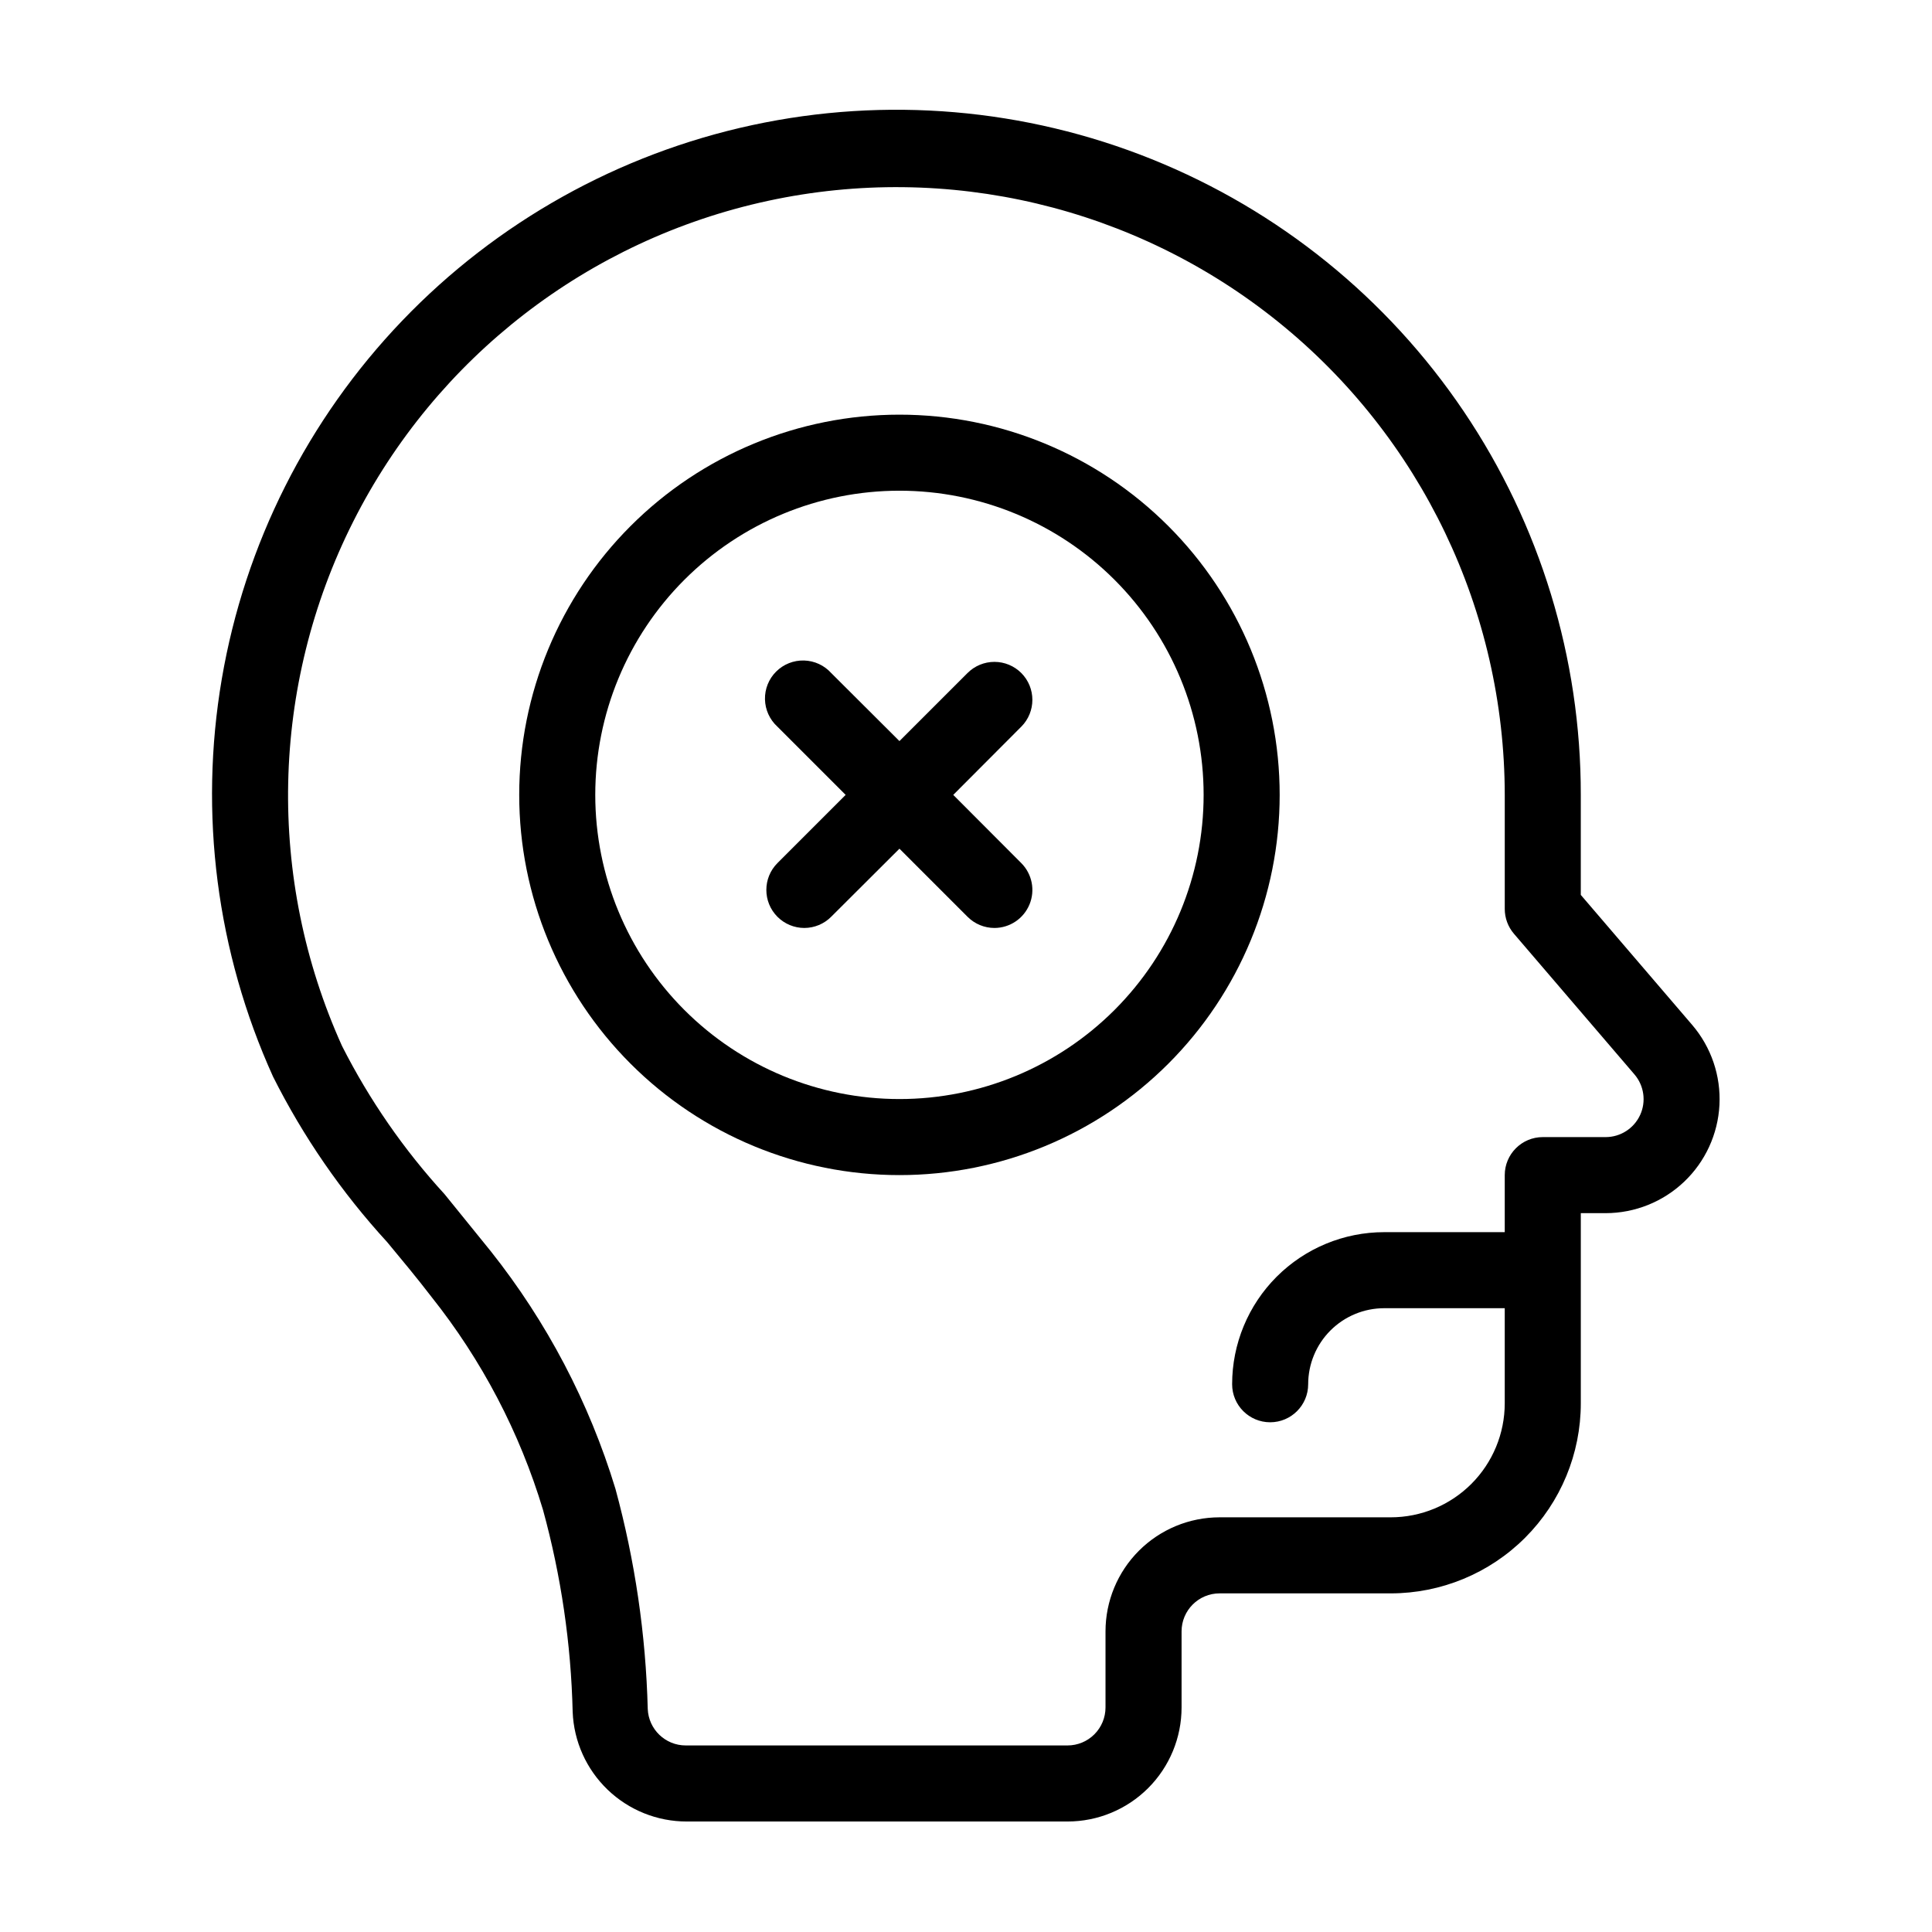 <?xml version="1.0" encoding="UTF-8"?>
<!-- Uploaded to: ICON Repo, www.svgrepo.com, Generator: ICON Repo Mixer Tools -->
<svg fill="#000000" width="800px" height="800px" version="1.1" viewBox="144 144 512 512" xmlns="http://www.w3.org/2000/svg">
 <g>
  <path d="m592.45 415.62-29.523-34.461v-26.5c0.039-36.223-10.766-71.625-31.023-101.65-20.262-30.027-49.047-53.297-82.652-66.816-33.602-13.52-70.484-16.668-105.89-9.039-35.406 7.629-67.719 25.684-92.777 51.84-25.055 26.156-41.703 59.215-47.805 94.922-6.098 35.703-1.367 72.414 13.582 105.41 8.004 15.938 18.176 30.688 30.23 43.832 3.93 4.734 7.961 9.574 11.738 14.508 13.359 16.773 23.398 35.941 29.574 56.477 4.789 17.465 7.43 35.453 7.859 53.559 0.312 7.805 3.633 15.184 9.27 20.594 5.633 5.41 13.145 8.43 20.957 8.422h100.91c8.016 0 15.707-3.184 21.375-8.852 5.668-5.668 8.852-13.359 8.852-21.375v-20.152c0-5.566 4.512-10.078 10.078-10.078h45.344c13.359 0 26.176-5.305 35.625-14.754 9.445-9.449 14.754-22.262 14.754-35.625v-50.383h6.602c7.738-0.012 15.18-2.992 20.789-8.328 5.606-5.336 8.953-12.617 9.352-20.348 0.395-7.731-2.188-15.316-7.219-21.199zm-13.805 23.879c-1.645 3.555-5.199 5.836-9.117 5.844h-16.676c-5.566 0-10.078 4.512-10.078 10.078v15.113h-31.941c-10.688 0-20.941 4.246-28.5 11.805-7.559 7.559-11.805 17.812-11.805 28.5 0 5.566 4.512 10.078 10.078 10.078 5.562 0 10.074-4.512 10.074-10.078 0-5.344 2.125-10.469 5.902-14.25 3.781-3.777 8.906-5.902 14.25-5.902h31.941v25.191c0 8.016-3.184 15.707-8.852 21.375-5.672 5.668-13.359 8.852-21.375 8.852h-45.344c-8.016 0-15.707 3.188-21.375 8.855s-8.855 13.359-8.855 21.375v20.152c0 2.672-1.059 5.234-2.949 7.125s-4.453 2.949-7.125 2.949h-101.16c-5.414 0.008-9.859-4.266-10.078-9.672-0.508-19.719-3.383-39.309-8.562-58.34-6.969-22.883-18.18-44.246-33.051-62.977-4.031-5.039-8.211-10.078-12.242-15.113-10.793-11.789-19.93-24.992-27.156-39.25-20.059-44.383-18.98-95.453 2.941-138.95 21.918-43.496 62.324-74.75 109.93-85.031 47.605-10.285 97.312 1.508 135.23 32.078 37.918 30.57 59.98 76.645 60.027 125.35v30.23-0.004c0 2.402 0.859 4.727 2.418 6.551l31.941 37.281c2.57 2.988 3.16 7.203 1.512 10.781z"/>
  <path d="m382.36 253.89c-26.723 0-52.352 10.613-71.246 29.512-18.898 18.898-29.516 44.527-29.516 71.25s10.617 52.352 29.516 71.25c18.895 18.895 44.523 29.512 71.246 29.512 26.727 0 52.355-10.617 71.25-29.512 18.898-18.898 29.516-44.527 29.516-71.25s-10.617-52.352-29.516-71.25c-18.895-18.898-44.523-29.512-71.25-29.512zm0 181.37c-21.379 0-41.879-8.492-56.996-23.609-15.117-15.117-23.613-35.621-23.613-57s8.496-41.883 23.613-57c15.117-15.117 35.617-23.609 56.996-23.609 21.383 0 41.883 8.492 57 23.609 15.117 15.117 23.613 35.621 23.613 57s-8.496 41.883-23.613 57c-15.117 15.117-35.617 23.609-57 23.609z"/>
  <path d="m414.66 322.36c-1.891-1.895-4.457-2.957-7.129-2.957-2.676 0-5.238 1.062-7.129 2.957l-18.039 18.035-18.086-18.035c-1.848-2.051-4.453-3.25-7.211-3.32-2.758-0.074-5.426 0.988-7.379 2.934-1.953 1.945-3.023 4.609-2.961 7.367s1.254 5.371 3.293 7.227l18.086 18.086-18.086 18.086c-3.906 3.93-3.906 10.277 0 14.207 1.895 1.906 4.469 2.977 7.156 2.973 2.668-0.012 5.223-1.078 7.102-2.973l18.086-18.035 18.035 18.035h0.004c1.891 1.906 4.469 2.977 7.152 2.973 4.062-0.016 7.719-2.473 9.27-6.227 1.555-3.754 0.699-8.07-2.164-10.953l-18.039-18.086 18.035-18.086h0.004c3.906-3.93 3.906-10.277 0-14.207z"/>
 </g>
</svg>